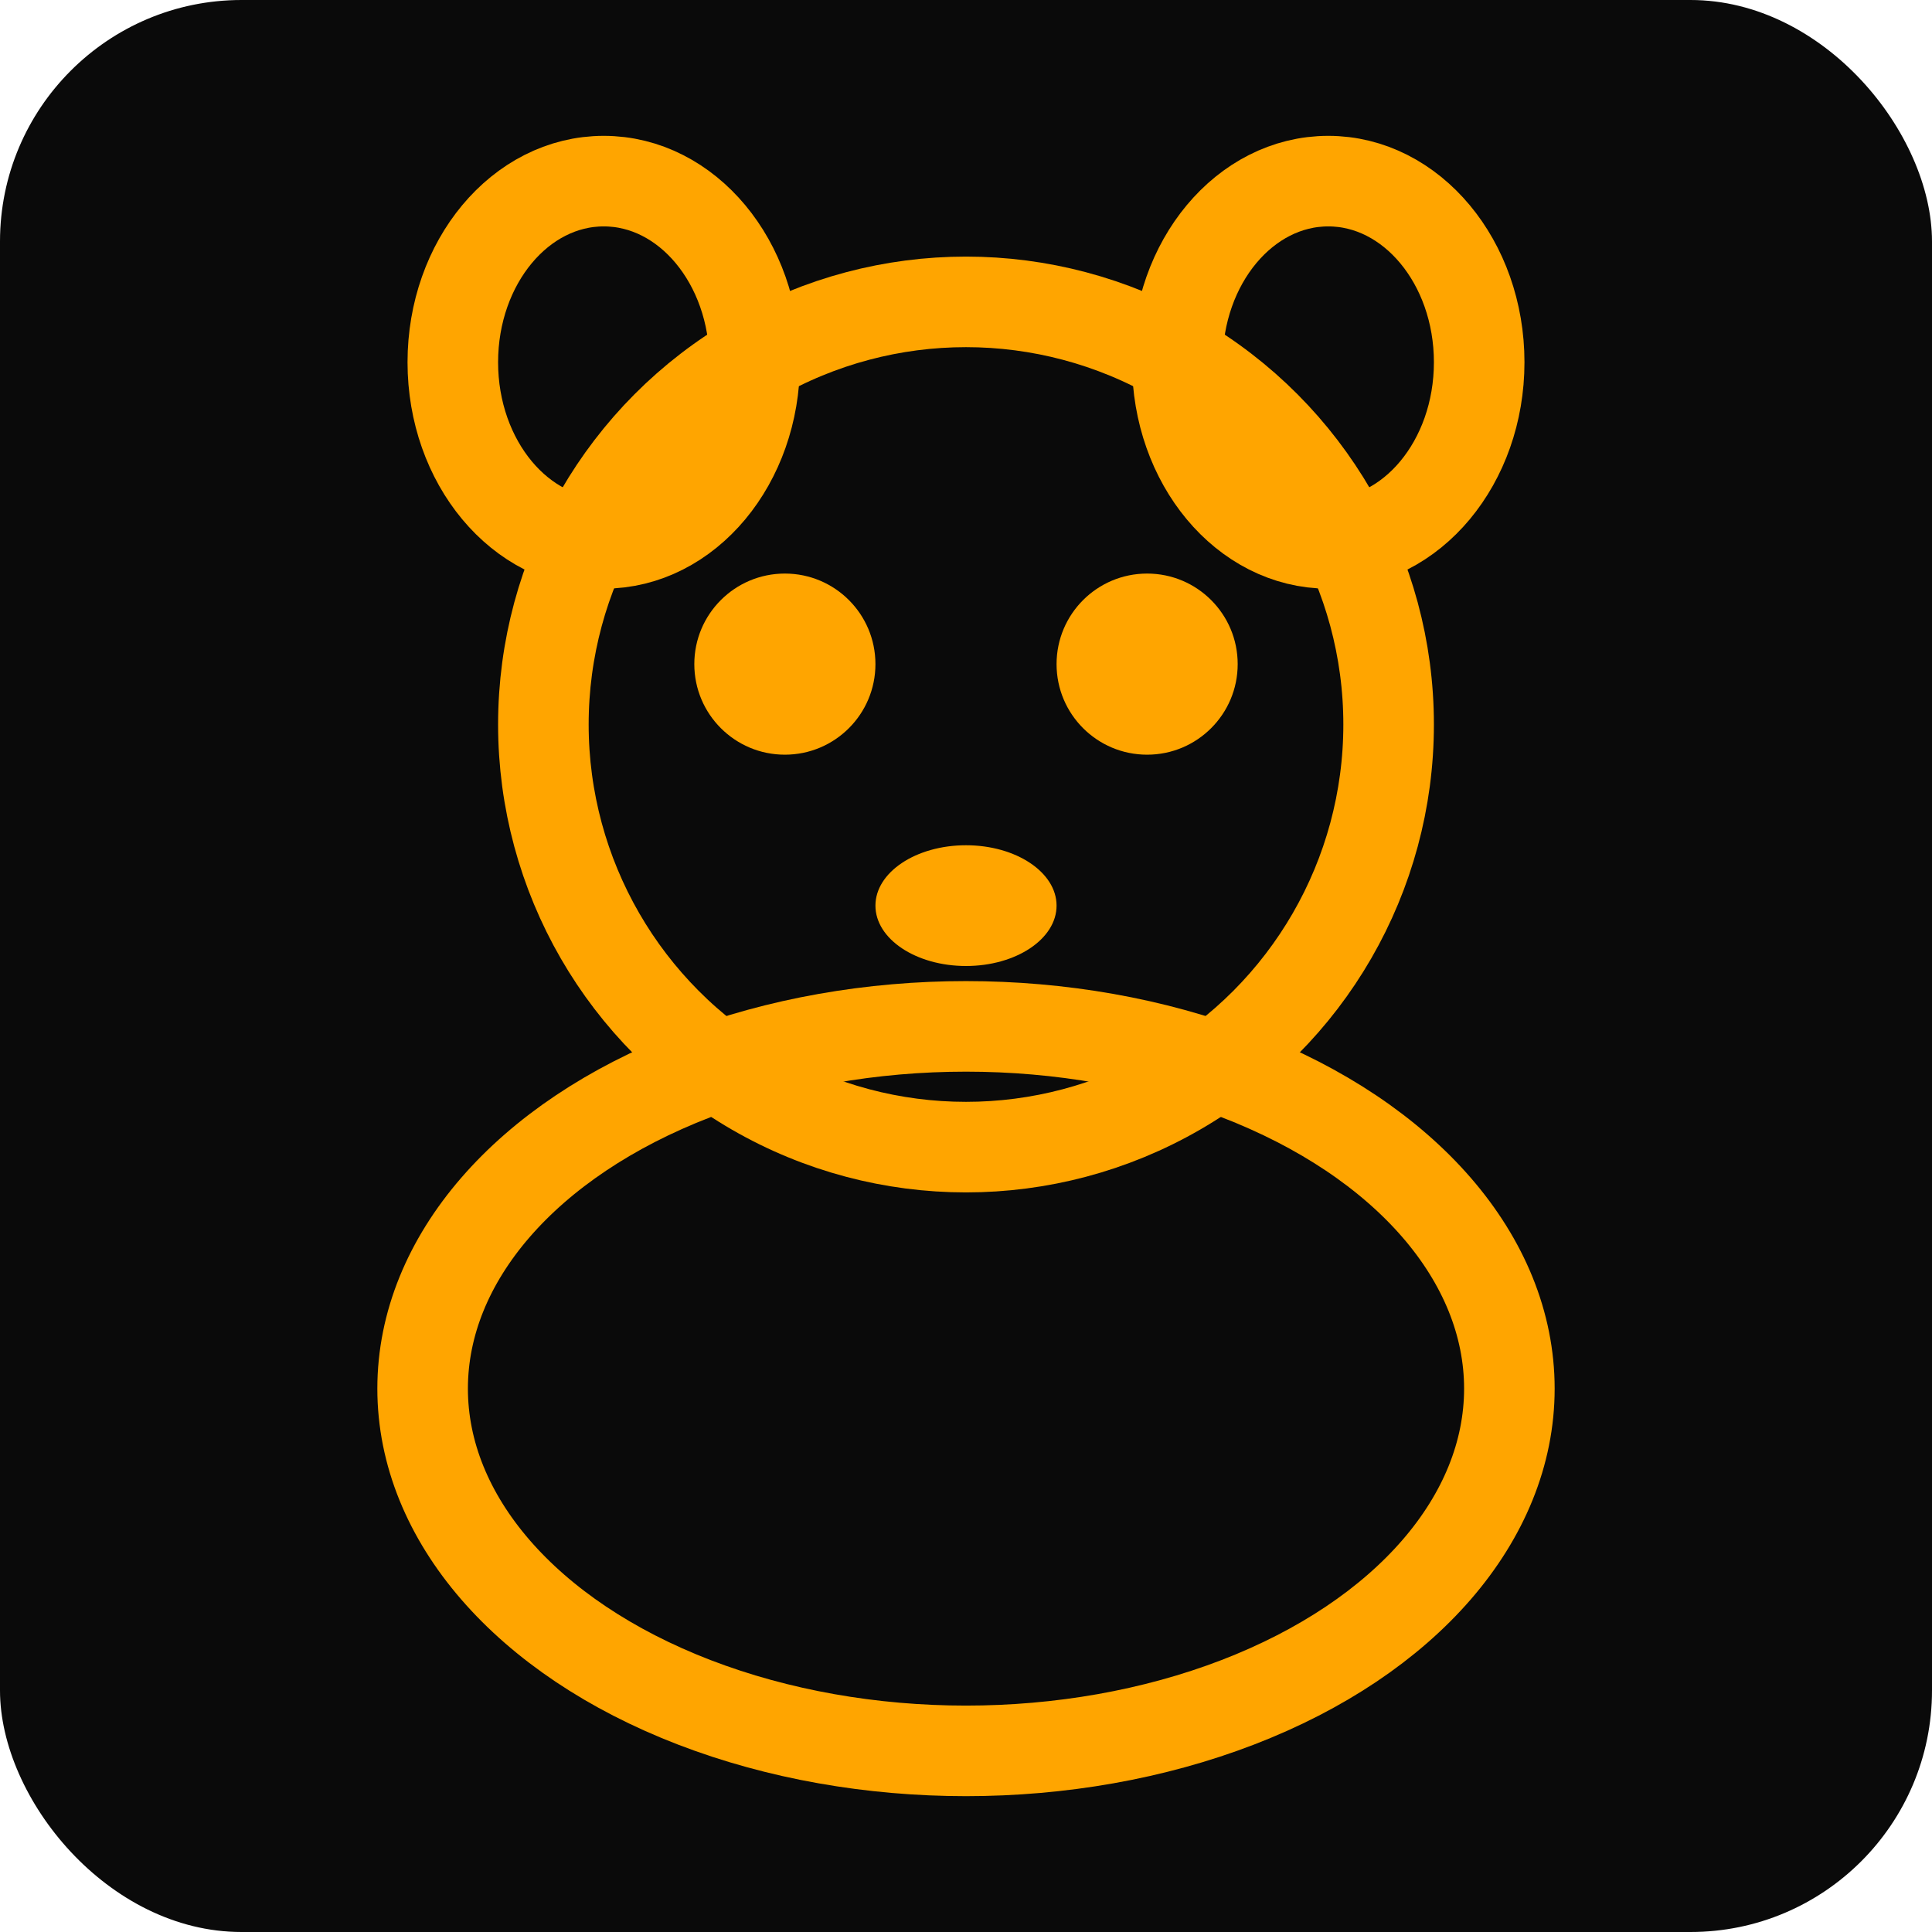 <svg xmlns="http://www.w3.org/2000/svg" viewBox="0 0 32 32">
  <!-- Favicon Marmotte Neon simplifié -->
  <defs>
    <filter id="glow">
      <feGaussianBlur stdDeviation="0.5" result="coloredBlur"/>
      <feMerge>
        <feMergeNode in="coloredBlur"/>
        <feMergeNode in="SourceGraphic"/>
      </feMerge>
    </filter>
  </defs>

  <!-- Fond sombre pour visibilité -->
  <rect width="32" height="32" rx="4" fill="#0A0A0A"/>

  <!-- Marmotte simplifiée -->
  <g fill="none" stroke="#FFA500" stroke-width="1.5" filter="url(#glow)">
    <!-- Tête -->
    <circle cx="16" cy="12" r="7"/>
    <!-- Corps -->
    <ellipse cx="16" cy="23" rx="9" ry="6"/>
    <!-- Oreilles -->
    <ellipse cx="10" cy="6" rx="2.5" ry="3"/>
    <ellipse cx="22" cy="6" rx="2.5" ry="3"/>
  </g>

  <!-- Yeux lumineux -->
  <g filter="url(#glow)">
    <circle cx="13" cy="11" r="1.5" fill="#FFA500"/>
    <circle cx="19" cy="11" r="1.5" fill="#FFA500"/>
  </g>

  <!-- Nez -->
  <ellipse cx="16" cy="15" rx="1.5" ry="1" fill="#FFA500"/>
</svg>
